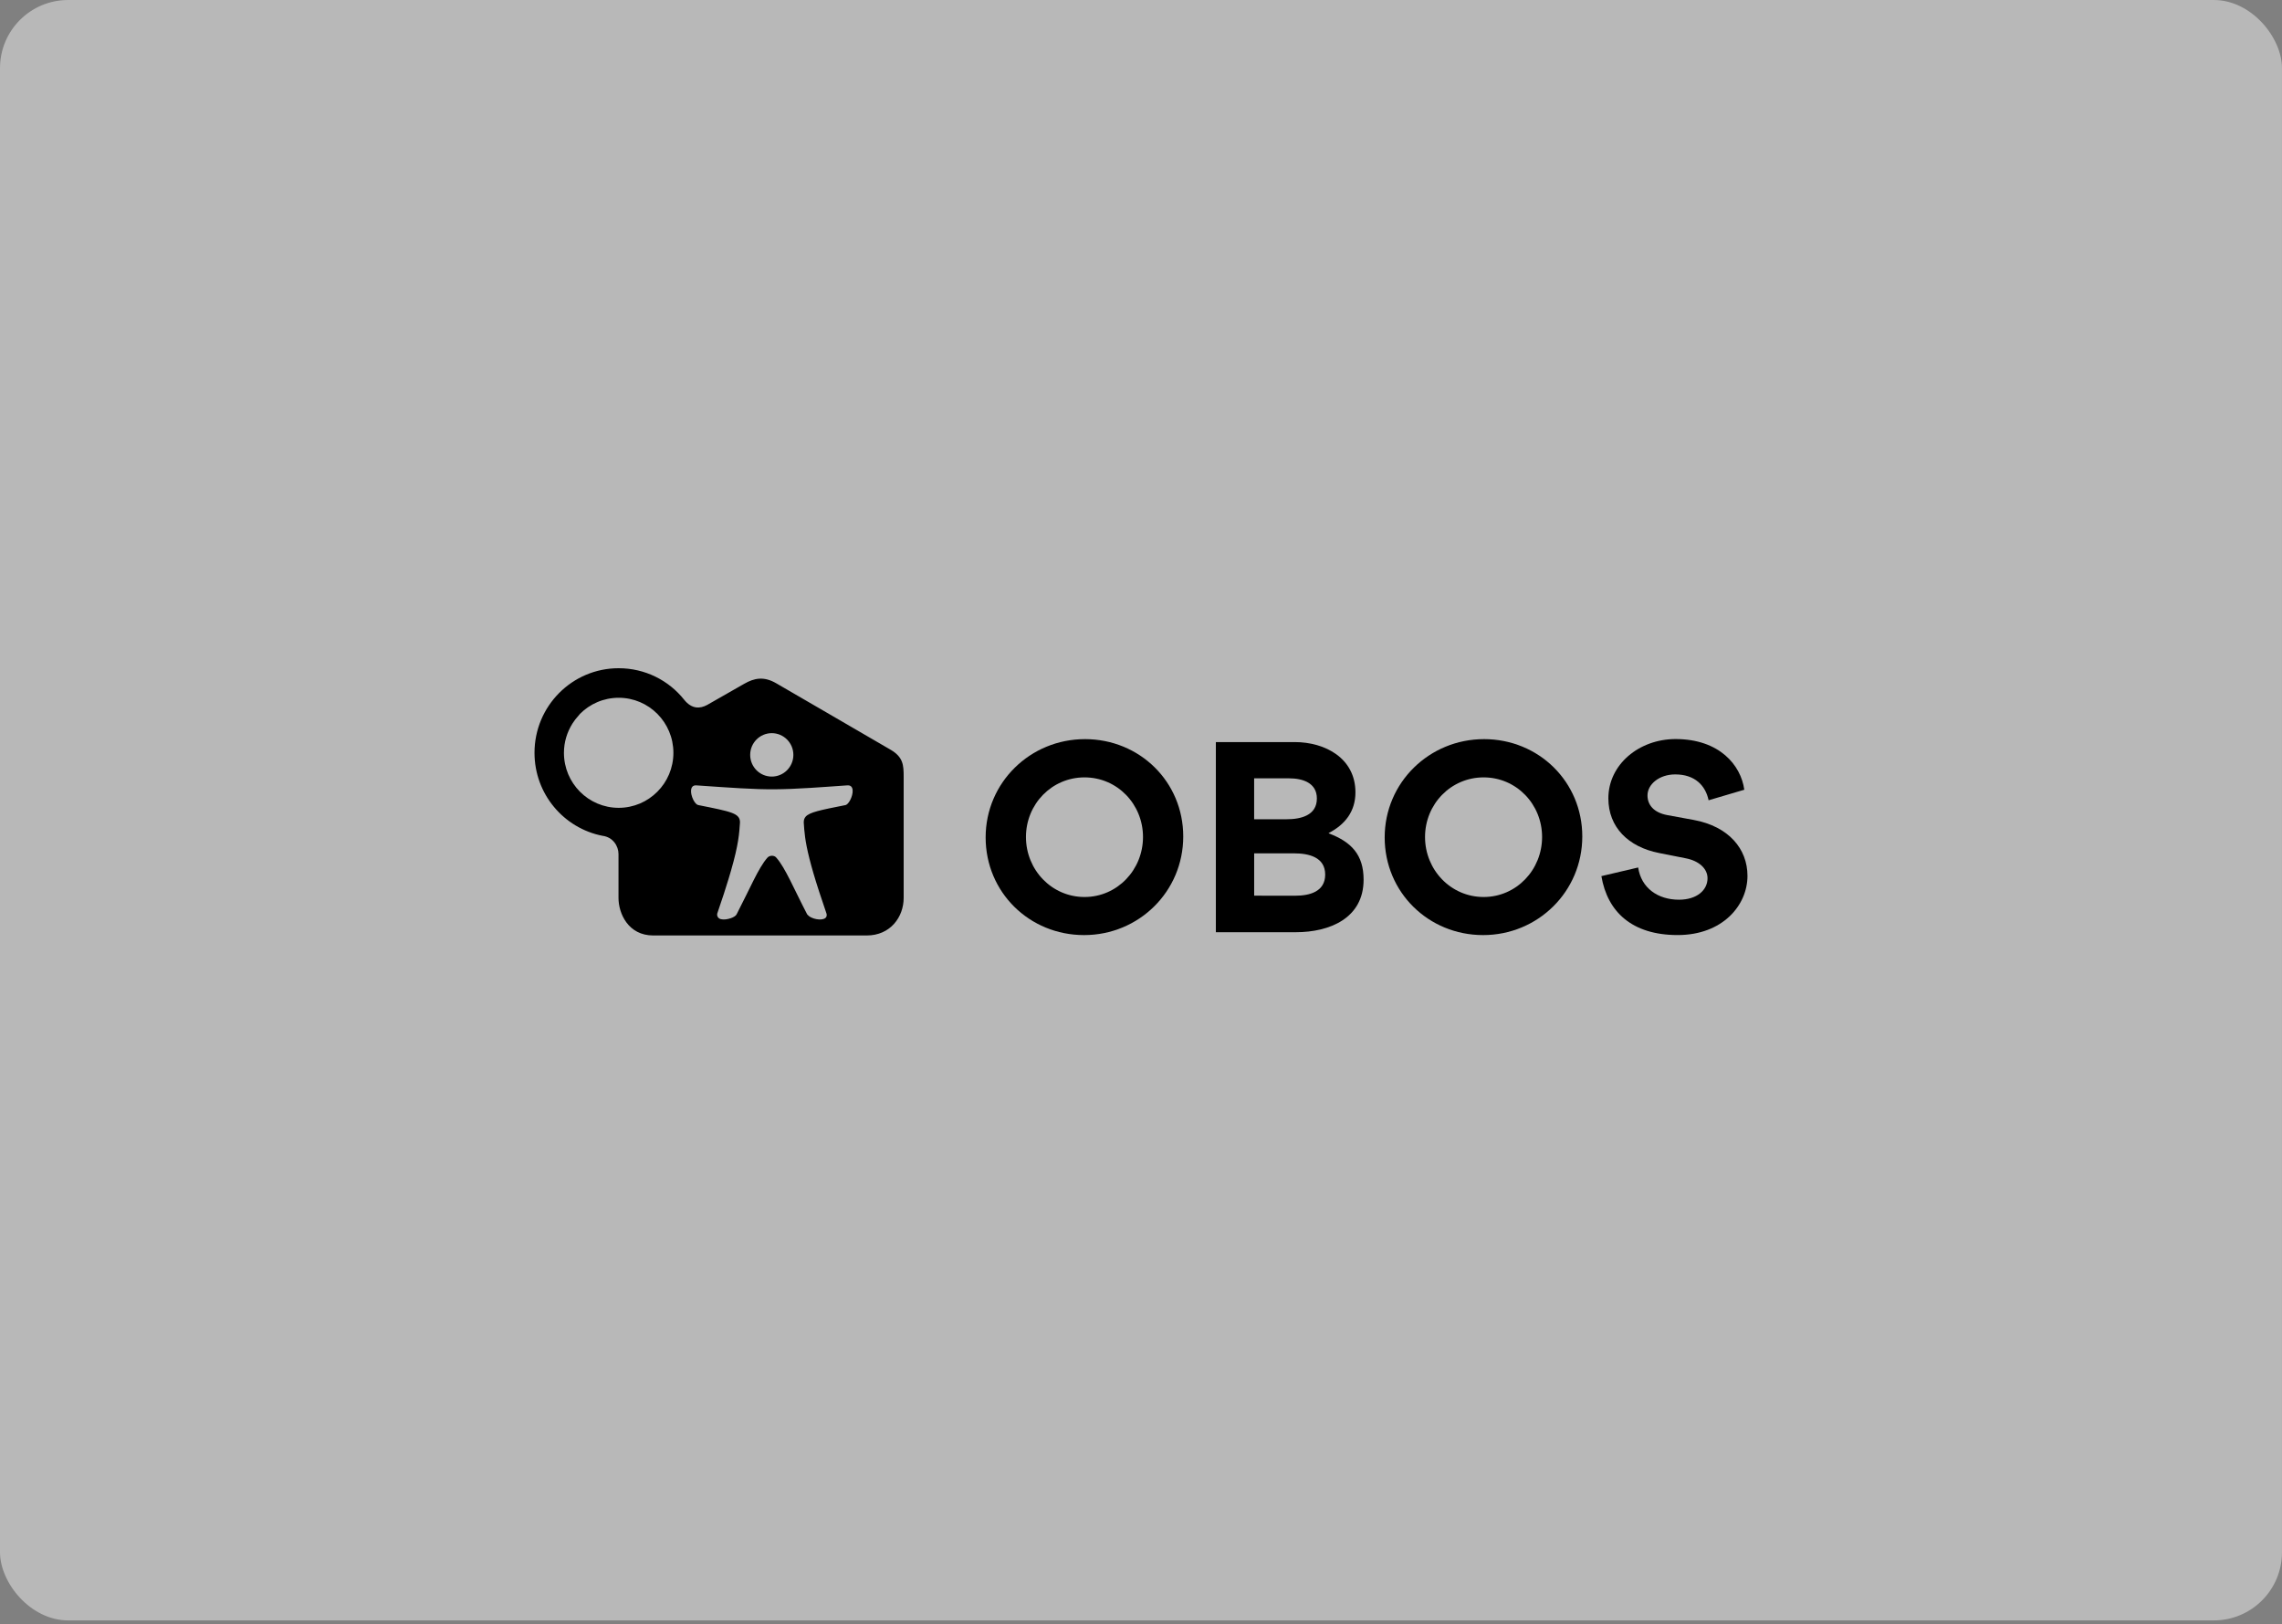 <svg fill="none" height="158" viewBox="0 0 222 158" width="222" xmlns="http://www.w3.org/2000/svg" xmlns:xlink="http://www.w3.org/1999/xlink"><rect x="0" y="0" width="222" height="158" fill="#808080" stroke="none"/><clipPath id="a"><path d="m52 65h118v26h-118z"/></clipPath><rect fill="#f1f1f1" fill-opacity=".5" height="157.625" rx="6.627" width="221.997"/><g clip-path="url(#a)" fill="#000"><path d="m169.691 76.821-3.473 1.026c-.301-1.442-1.339-2.516-3.244-2.516-1.569 0-2.7.97-2.7 2.042 0 .889.567 1.66 1.917 1.915l2.573.471c3.426.634 5.236 2.824 5.236 5.443 0 2.858-2.422 5.755-6.793 5.755-4.431 0-6.83-2.249-7.419-5.732l3.577-.841c.301 2.019 1.939 3.135 3.968 3.135 1.765 0 2.781-.945 2.781-2.087 0-.923-.808-1.683-2.102-1.938l-2.618-.519c-2.986-.589-4.927-2.502-4.927-5.317 0-3.298 2.991-5.766 6.54-5.766 4.268 0 6.359 2.549 6.682 4.925"/><path d="m144.365 71.899c5.328 0 9.565 4.151 9.565 9.468 0 5.362-4.327 9.594-9.647 9.594s-9.577-4.165-9.577-9.501c0-5.337 4.338-9.56 9.659-9.56zm5.654 9.521c0-3.194-2.503-5.8-5.688-5.8s-5.699 2.605-5.699 5.8c0 3.194 2.503 5.836 5.699 5.836s5.688-2.65 5.688-5.836z"/><path d="m129.263 81.064c2.194.83 3.392 2.067 3.392 4.507 0 3.761-3.322 5.11-6.585 5.11h-7.787v-18.495h7.671c2.975 0 5.907 1.582 5.907 4.891 0 1.843-.993 3.124-2.595 3.954zm-3.241 6.066c1.375 0 2.896-.39 2.896-2.053 0-1.705-1.603-2.067-3.022-2.067h-3.887v4.117zm2.087-9.457c0-1.531-1.397-1.96-2.688-1.96h-3.415v3.979h3.163c1.361 0 2.94-.359 2.94-2.019z"/><path d="m105.544 71.899c5.328 0 9.565 4.151 9.565 9.468 0 5.362-4.326 9.594-9.647 9.594-5.32 0-9.576-4.165-9.576-9.501 0-5.337 4.338-9.56 9.658-9.56zm5.651 9.521c0-3.194-2.503-5.8-5.691-5.8-3.187 0-5.696 2.605-5.696 5.8 0 3.194 2.503 5.836 5.696 5.836 3.194 0 5.691-2.65 5.691-5.836z"/><path d="m86.659 72.942c-1.512-.892-10.562-6.13-11.126-6.464-1.212-.712-2.152-.527-3.14.042-.213.126-1.712.982-3.592 2.05-.69.376-1.498.429-2.248-.508-1.49-1.873-3.796-3.06-6.367-3.06-4.523-.003-8.188 3.685-8.188 8.228 0 4.005 2.845 7.339 6.617 8.074.996.123 1.554.979 1.554 1.775v4.266c0 1.514.948 3.654 3.378 3.654h20.767c2.312 0 3.597-1.803 3.597-3.654v-11.793c0-1.122-.042-1.893-1.254-2.611zm-22.709 4.072c-.963.968-2.295 1.568-3.763 1.568-2.941 0-5.326-2.395-5.326-5.351 0-1.054.314-2.033.836-2.861.171-.269.365-.519.581-.752.051-.056.09-.121.143-.174.963-.968 2.295-1.568 3.766-1.568 2.941 0 5.323 2.395 5.323 5.354 0 1.478-.595 2.816-1.56 3.783zm11.129-5.696c1.159 0 2.102.945 2.102 2.112 0 1.167-.94 2.112-2.102 2.112s-2.099-.945-2.099-2.112c0-1.167.943-2.112 2.099-2.112zm7.624 6.52c-.135.252-.303.452-.463.479-2.424.482-3.491.687-3.872 1.136-.126.149-.177.325-.177.55.059.886.107 1.747.553 3.517.21.833.502 1.854.94 3.2.196.603.418 1.265.671 2.0.121.275.081.46-.051.575l-.011.006c-.373.306-1.409.076-1.706-.292-.022-.028-.059-.053-.073-.084-1.302-2.51-2.119-4.501-2.974-5.477-.205-.275-.679-.269-.898 0-.856.976-1.675 2.967-2.974 5.477-.073.163-.3.3-.572.393-.314.109-.688.163-.962.095-.157-.036-.258-.123-.32-.241-.059-.112-.076-.252.011-.454.446-1.293.783-2.336 1.058-3.242.081-.267.157-.519.224-.757.758-2.625.808-3.654.881-4.72 0-.892-.819-1.04-4.052-1.685-.067-.011-.138-.051-.205-.112-.202-.182-.39-.558-.469-.917-.025-.121-.039-.238-.036-.348.006-.328.154-.575.541-.538 1.776.123 3.126.216 4.26.28 2.59.146 4.063.132 6.908-.042.039 0 .079-.006.118-.009.449-.028.946-.062 1.473-.098.578-.039 1.19-.081 1.886-.132.721-.07.609.844.295 1.436z"/></g></svg>